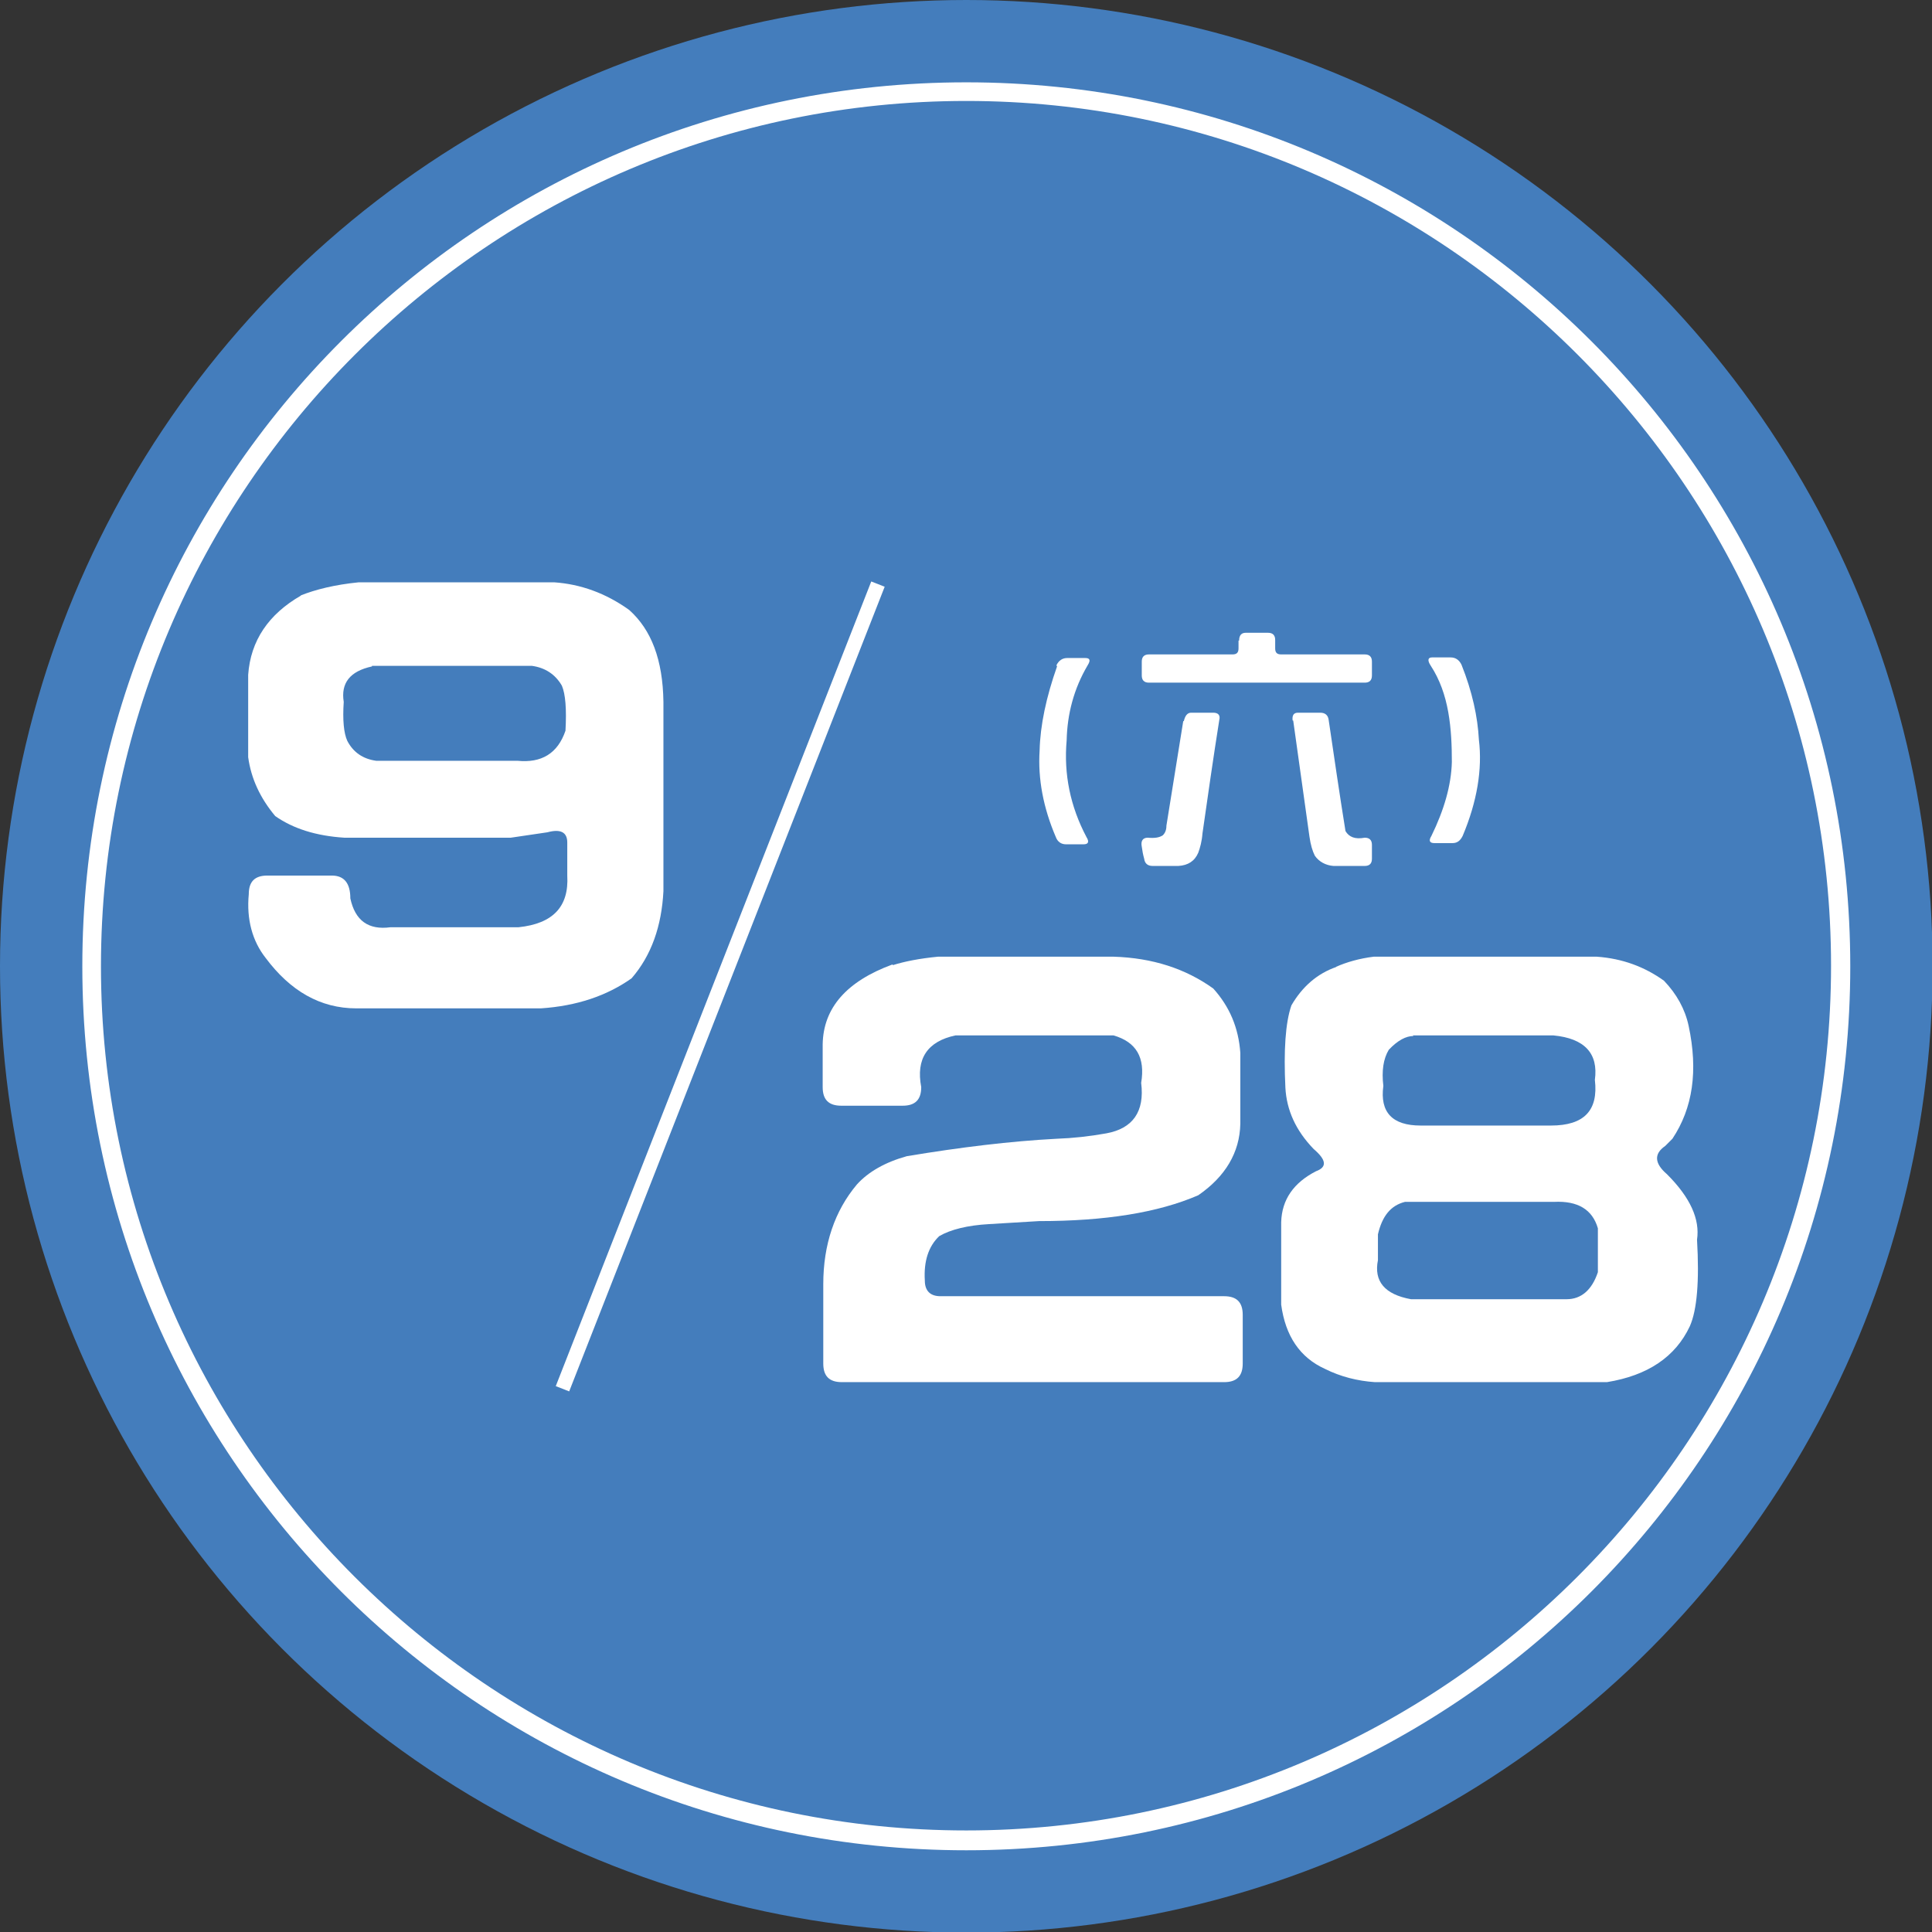 <?xml version="1.0" encoding="UTF-8"?><svg id="_文字" xmlns="http://www.w3.org/2000/svg" viewBox="0 0 32.15 32.15"><rect x="0" y="0" width="32.15" height="32.15" fill="#333333" stroke="none"/><circle cx="16.08" cy="16.08" r="16.08" fill="#447dbc"/><path d="M16.08,1.68c7.94,0,14.39,6.46,14.39,14.39s-6.46,14.39-14.39,14.39S1.68,24.01,1.68,16.08,8.14,1.68,16.08,1.68M16.08,1.37C7.95,1.37,1.37,7.95,1.37,16.08s6.58,14.71,14.71,14.71,14.71-6.58,14.71-14.71S24.2,1.37,16.08,1.37h0Z" fill="#fff"/><path d="M5,9.91c.25-.1.57-.18.97-.22h3.25c.44.03.86.18,1.25.46.37.33.56.83.57,1.53v3.15c-.03.58-.2,1.07-.53,1.45-.41.29-.91.46-1.51.5h-3.07c-.6,0-1.1-.29-1.51-.84-.22-.28-.32-.64-.28-1.06,0-.21.1-.31.31-.31h1.07c.21,0,.31.13.31.38.08.37.3.53.67.48h2.13c.57-.06.84-.34.81-.86v-.55c0-.17-.11-.23-.33-.17l-.61.09h-2.77c-.47-.03-.85-.15-1.15-.36-.25-.3-.4-.62-.45-.98v-1.37c.04-.57.34-1.01.88-1.32ZM6.19,11.09c-.37.08-.52.28-.47.59-.02.3,0,.52.06.65.1.19.26.3.48.33h2.35c.4.04.67-.12.8-.5.02-.36,0-.61-.06-.75-.11-.19-.28-.3-.5-.33h-2.66Z" fill="#fff"/><path d="M14.86,16.06c.19-.06.44-.11.75-.14h2.92c.65.02,1.2.2,1.66.53.27.3.42.65.45,1.07v1.18c-.01.48-.25.88-.7,1.19-.67.29-1.55.43-2.65.43l-.83.05c-.36.02-.64.09-.83.2-.18.17-.26.42-.24.74,0,.17.09.26.26.26h4.72c.21,0,.31.1.31.31v.81c0,.21-.1.31-.31.31h-6.36c-.21,0-.31-.1-.31-.31v-1.32c0-.66.19-1.22.56-1.66.19-.21.47-.37.83-.47.9-.15,1.73-.25,2.49-.29.28-.01.55-.04.83-.09.44-.08.64-.36.58-.84.07-.42-.08-.68-.46-.79h-2.63c-.47.1-.66.39-.57.86,0,.21-.1.31-.31.31h-1.02c-.21,0-.31-.1-.31-.31v-.71c.01-.61.4-1.05,1.16-1.33Z" fill="#fff"/><path d="M22.23,16.09c.18-.08.39-.14.63-.17h3.71c.43.03.8.17,1.12.4.21.22.35.47.41.75.16.75.07,1.37-.27,1.88l-.12.12c-.19.13-.18.29.03.47.39.39.55.75.5,1.09.04.69,0,1.17-.12,1.44-.24.51-.7.82-1.38.93h-3.86c-.29-.02-.57-.09-.83-.22-.42-.19-.66-.55-.73-1.07v-1.37c.01-.38.21-.66.58-.85.19-.07.17-.19-.04-.37-.3-.31-.45-.65-.47-1.02-.03-.62,0-1.08.1-1.37.18-.31.43-.53.75-.64ZM26.59,20.44c-.09-.31-.33-.46-.73-.44h-2.48c-.24.06-.38.24-.45.54v.43c-.07.35.11.57.55.65h2.59c.24,0,.42-.15.52-.45v-.74ZM23.52,17.24c-.12,0-.26.07-.41.23-.09.15-.12.35-.09.6-.06.44.15.66.62.66h2.17c.55,0,.79-.25.73-.76.06-.44-.17-.69-.69-.74h-2.34Z" fill="#fff"/><path d="M17.58,11.07c.04-.08.1-.12.18-.12h.3c.08,0,.09.04.04.12-.23.39-.34.81-.35,1.25-.05.56.06,1.1.33,1.61.05.08.03.12-.05.12h-.29c-.08,0-.14-.04-.17-.12-.21-.49-.3-.97-.27-1.44.01-.42.11-.89.29-1.4Z" fill="#fff"/><path d="M20.62,10.66c0-.09.04-.13.11-.13h.37c.08,0,.12.04.12.12v.14c0,.07.03.1.1.1h1.39c.08,0,.12.04.12.12v.23c0,.08-.04.12-.12.12h-3.59c-.08,0-.12-.04-.12-.12v-.23c0-.08.04-.12.12-.12h1.39c.07,0,.1-.03.1-.1v-.13ZM19.7,12c.02-.09.06-.14.12-.14h.37c.08,0,.12.04.1.12-.1.63-.19,1.26-.28,1.89-.01.13-.04.24-.07.32-.06.14-.17.21-.33.22h-.43c-.08,0-.13-.04-.14-.12-.02-.07-.03-.13-.04-.2-.02-.1.02-.15.1-.15.11.01.19,0,.25-.04.04-.04.06-.09.06-.16l.28-1.74ZM21.51,11.99c-.01-.09.02-.13.09-.13h.37c.08,0,.13.04.14.12.09.61.18,1.23.28,1.85.06.1.16.14.32.11.08,0,.12.04.12.12v.23c0,.08-.04.12-.12.12h-.52c-.13-.01-.24-.07-.31-.17-.04-.08-.07-.18-.09-.32l-.27-1.93Z" fill="#fff"/><path d="M23.81,11.08c-.06-.09-.05-.14.02-.14h.31c.08,0,.14.04.18.12.18.45.27.87.29,1.25.06.49-.03,1.03-.27,1.6-.04.08-.09.12-.17.12h-.3c-.08,0-.1-.04-.05-.12.21-.43.33-.84.34-1.23,0-.27-.01-.55-.06-.83-.05-.28-.14-.54-.29-.77Z" fill="#fff"/><line x1="14.61" y1="9.72" x2="9.36" y2="23.11" fill="none" stroke="#fff" stroke-miterlimit="10" stroke-width=".24"/></svg>